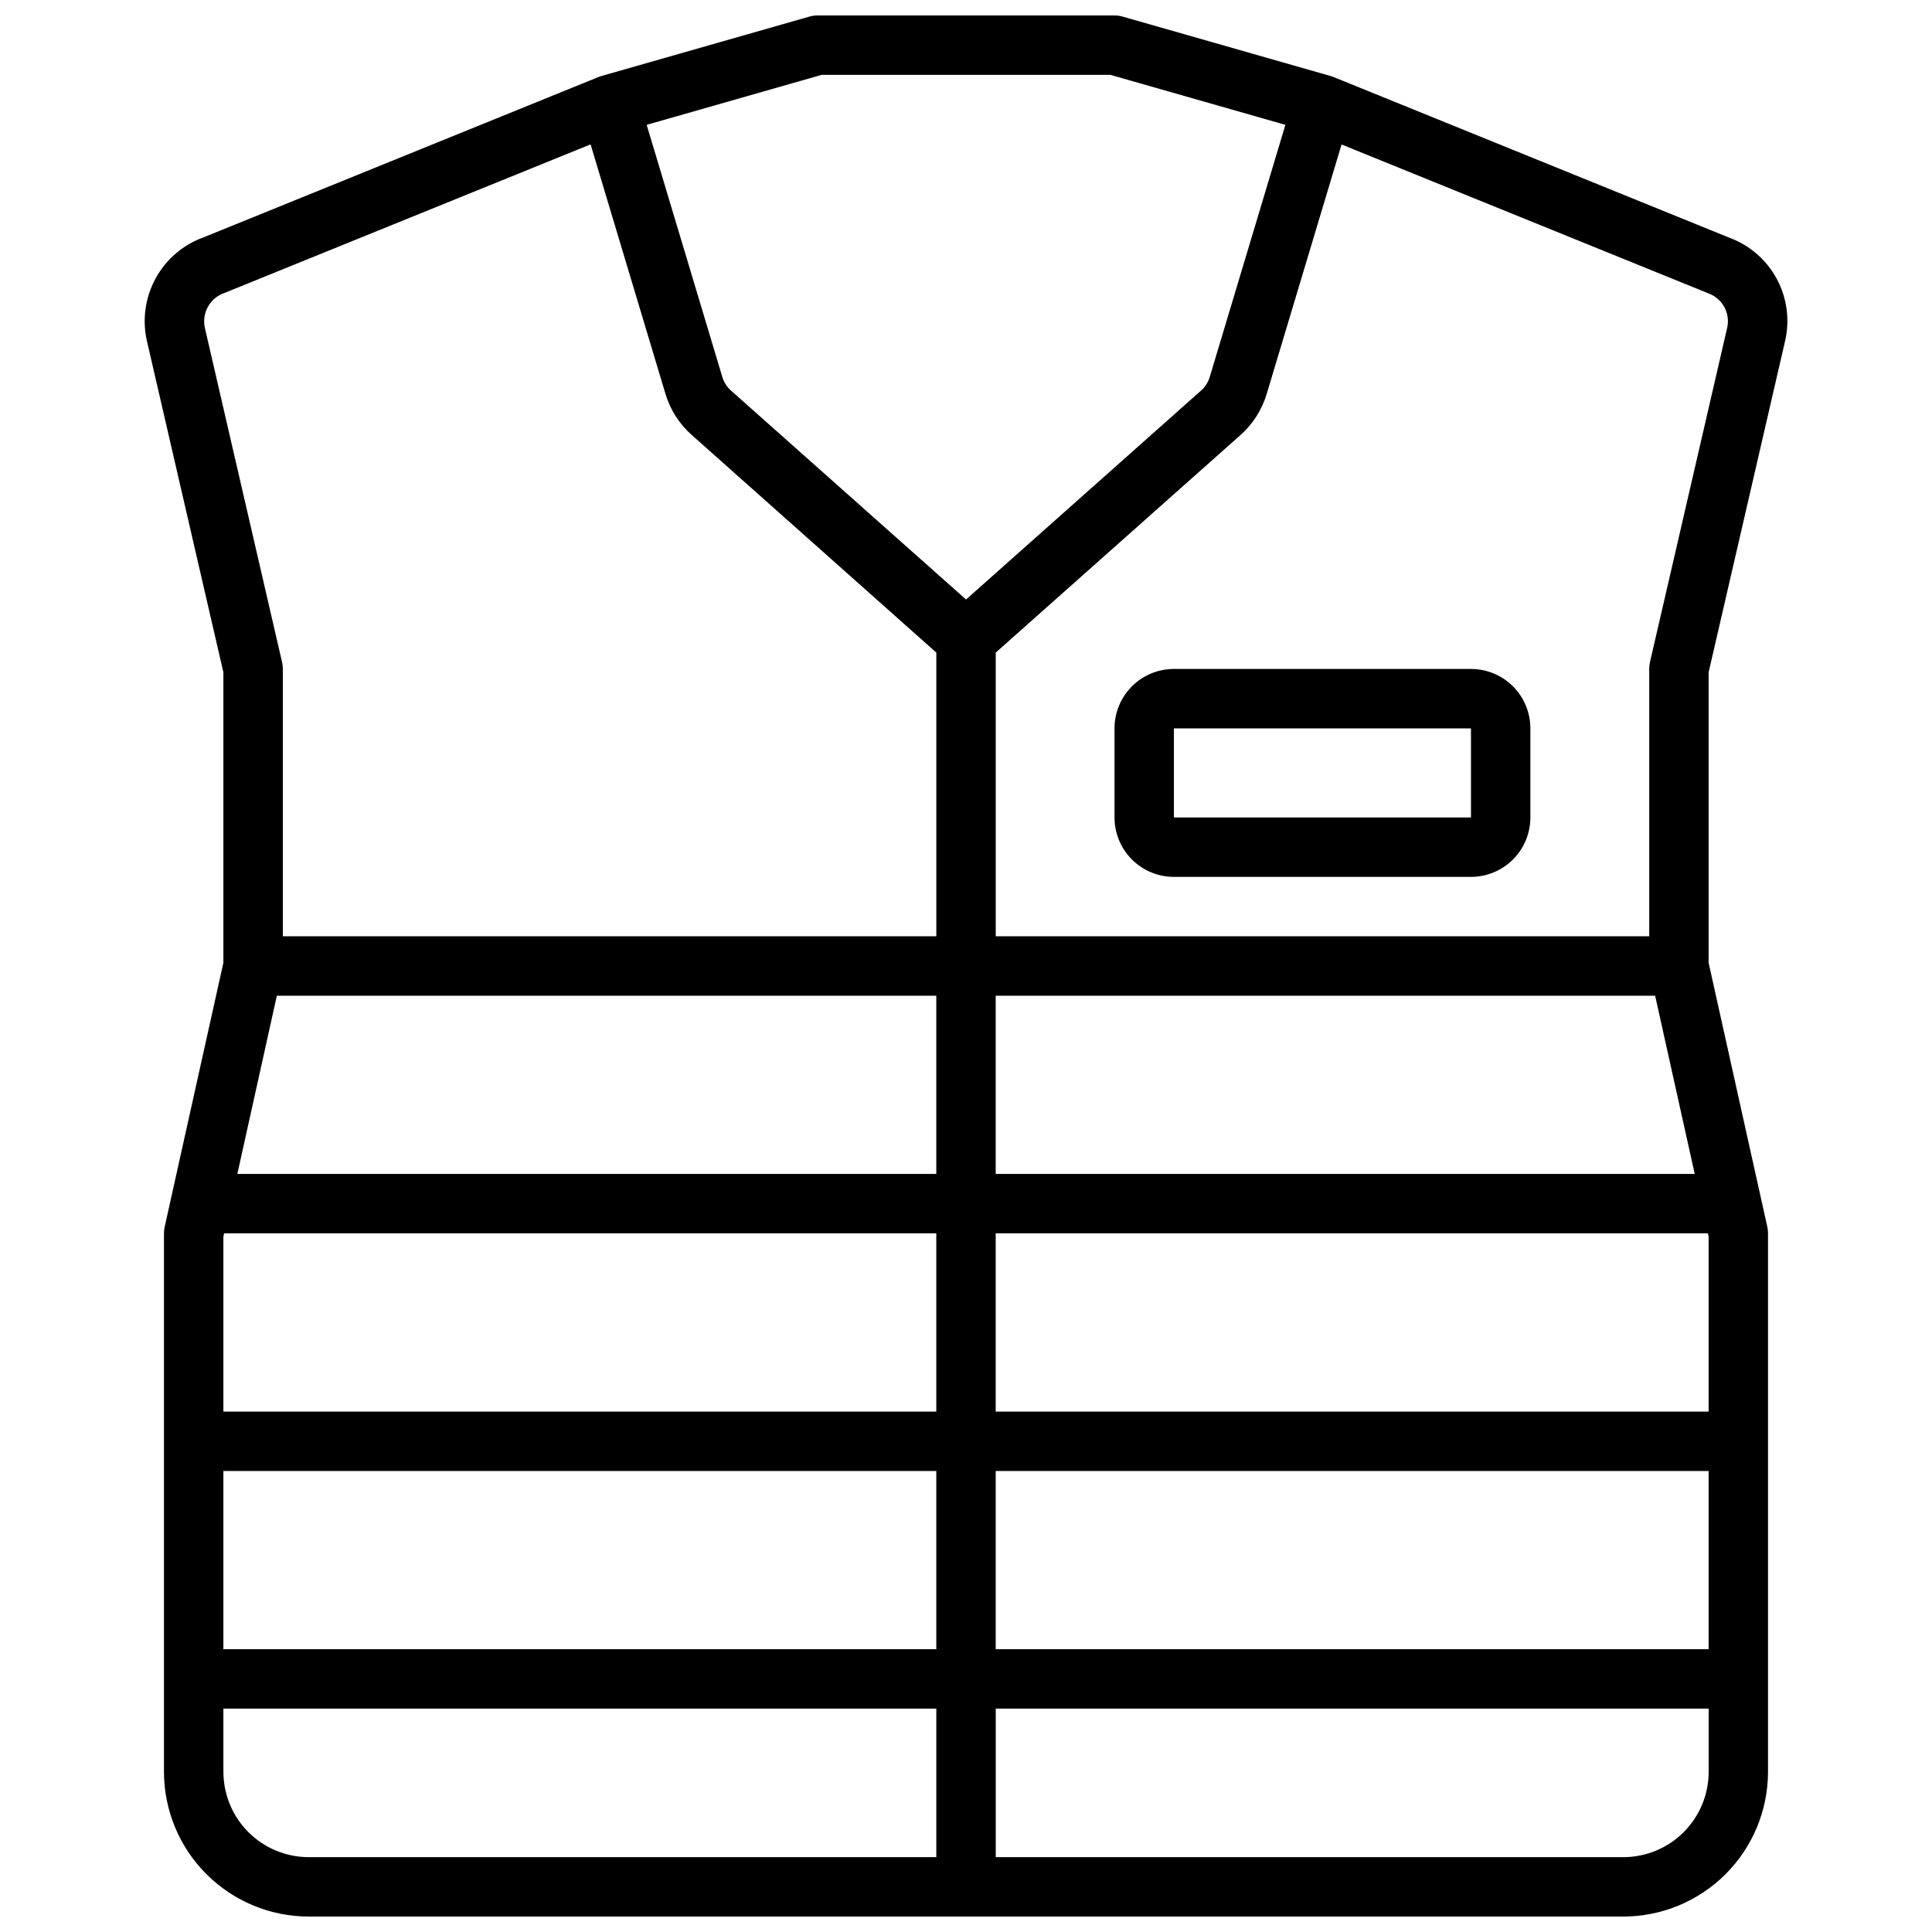 <?xml version="1.0" encoding="UTF-8"?>
<!-- Uploaded to: ICON Repo, www.iconrepo.com, Generator: ICON Repo Mixer Tools -->
<svg width="800px" height="800px" version="1.1" viewBox="144 144 512 512" xmlns="http://www.w3.org/2000/svg">
 <defs>
  <clipPath id="a">
   <path d="m182 148.09h436v503.81h-436z"/>
  </clipPath>
 </defs>
 <g clip-path="url(#a)">
  <path d="m203.2 322.18v76.957l-15.562 70.004c-0.121 0.562-0.184 1.137-0.184 1.711v142.72c0.012 10.164 4.055 19.906 11.242 27.09 7.184 7.188 16.926 11.234 27.086 11.246h348.43c10.16-0.012 19.902-4.059 27.09-11.246 7.184-7.184 11.227-16.926 11.238-27.09v-142.72c0-0.574-0.062-1.148-0.18-1.711l-15.562-70.004v-76.957l20.254-87.758c1.312-5.594 0.531-11.477-2.199-16.535-2.731-5.059-7.219-8.941-12.617-10.914l-104.82-42.555c-0.254-0.109-0.52-0.195-0.785-0.27l-55.105-15.742c-0.707-0.207-1.438-0.312-2.172-0.309h-78.723c-0.727 0-1.453 0.102-2.156 0.309l-55.105 15.742h0.004c-0.27 0.074-0.531 0.16-0.789 0.27l-104.49 42.422c-5.469 1.93-10.035 5.805-12.828 10.887-2.797 5.082-3.625 11.012-2.328 16.664zm14.168 85.695h174.76v47.23h-185.23zm365.26 0 10.492 47.23h-185.25v-47.23zm14.172 63.84v46.367h-188.93v-47.23h188.74zm-393.41-0.863h188.74v47.23h-188.93v-46.367zm188.74 62.977v47.23h-188.93v-47.23zm15.742 0h188.93v47.23h-188.93zm-204.67 79.742v-16.766h188.93v39.359h-166.34c-5.988-0.008-11.73-2.391-15.965-6.625-4.234-4.238-6.613-9.98-6.617-15.969zm371.02 22.594h-166.34v-39.359h188.93v16.766c-0.004 5.988-2.387 11.73-6.621 15.969-4.234 4.234-9.977 6.617-15.965 6.625zm27.496-405.29-20.469 88.633c-0.125 0.582-0.188 1.176-0.188 1.77v70.848h-173.18v-75.184l64.867-57.656h-0.004c3.277-2.91 5.68-6.672 6.938-10.871l19.844-66.125 97.141 39.422v0.004c3.766 1.328 5.938 5.266 5.055 9.16zm-239.97-67.039h76.516l46.375 13.25-20.043 66.809c-0.418 1.398-1.219 2.648-2.309 3.613l-62.281 55.367-62.285-55.363v-0.004c-1.094-0.965-1.891-2.219-2.305-3.621l-20.043-66.801zm-158.06 57.719 96.824-39.297 19.844 66.125c1.262 4.199 3.66 7.961 6.938 10.871l64.84 57.688v75.184h-173.18v-70.848c0-0.594-0.066-1.188-0.195-1.77l-20.469-88.625c-0.887-4.039 1.457-8.086 5.402-9.328z"/>
 </g>
 <path d="m455.1 321.28c-4.176 0-8.18 1.66-11.133 4.613s-4.609 6.957-4.609 11.133v23.617-0.004c0 4.176 1.656 8.184 4.609 11.133 2.953 2.953 6.957 4.613 11.133 4.613h78.723c4.176 0 8.18-1.66 11.133-4.613 2.953-2.949 4.609-6.957 4.609-11.133v-23.613c0-4.176-1.656-8.18-4.609-11.133s-6.957-4.613-11.133-4.613zm0 39.359v-23.613h78.723v23.617z"/>
</svg>